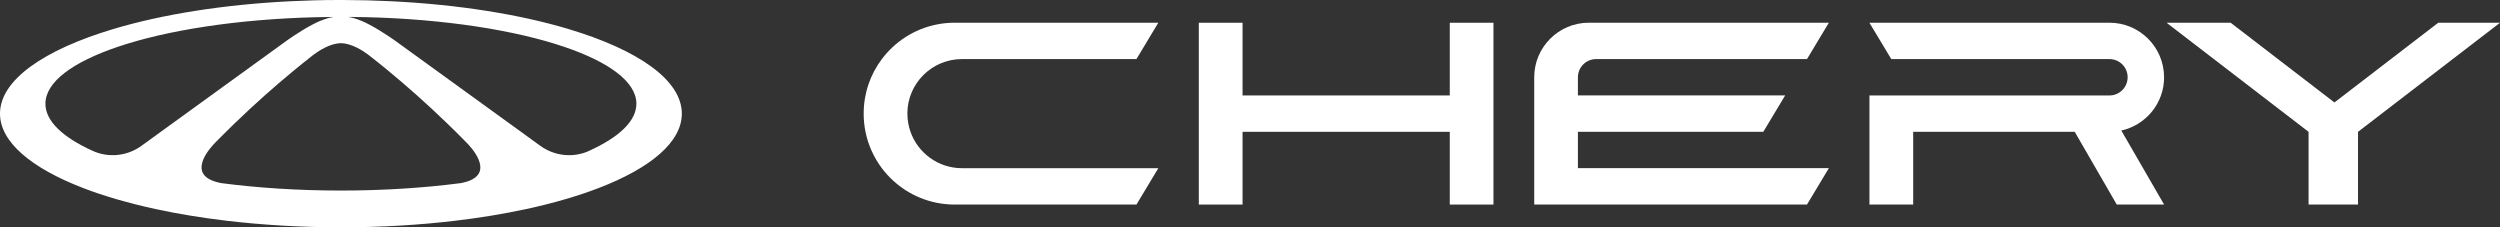 <?xml version="1.0" encoding="UTF-8"?>
<svg xmlns="http://www.w3.org/2000/svg" id="Layer_2" data-name="Layer 2" viewBox="0 0 563.64 51.25">
  <rect x="0" y="0" width="563.64" height="51.25" fill="#333333" stroke="none"/>
  <g id="Layer_1-2" data-name="Layer 1">
    <g>
      <path d="M487.9,17.42c0-6.79-5.51-12.3-12.32-12.3h-54.11l4.93,8.2h49.19c2.27,0,4.1,1.83,4.1,4.1s-1.84,4.1-4.1,4.1h-54.11v24.6h9.86v-16.4h36.42l9.48,16.4h10.67l-9.65-16.69c5.52-1.22,9.65-6.13,9.65-12.01Z" style="fill: #fff; stroke-width: 0px;"></path>
      <polygon points="326.86 21.52 280.14 21.52 280.14 5.13 270.28 5.13 270.28 21.52 270.28 29.72 270.28 46.12 280.14 46.12 280.14 29.72 326.86 29.72 326.86 46.12 336.71 46.12 336.71 29.72 336.71 21.52 336.71 5.13 326.86 5.13 326.86 21.52" style="fill: #fff; stroke-width: 0px;"></polygon>
      <path d="M204.57,25.62c0-6.79,5.51-12.3,12.32-12.3h39.33l4.93-8.2h-45.9c-1.41,0-2.78.14-4.11.41-5.01,1.01-9.36,3.85-12.32,7.79-2.58,3.42-4.1,7.68-4.1,12.3,0,1.4.14,2.77.41,4.1.62,3.03,1.9,5.82,3.69,8.2,2.96,3.94,7.31,6.77,12.32,7.79,1.33.27,2.7.41,4.11.41h40.97l4.93-8.2h-44.26c-5.36,0-9.92-3.42-11.61-8.2-.45-1.28-.7-2.66-.7-4.1h0Z" style="fill: #fff; stroke-width: 0px;"></path>
      <polygon points="549.71 5.13 526.31 23.1 502.92 5.13 488.47 5.13 520.48 29.72 520.48 46.12 531.63 46.12 531.63 29.72 563.64 5.13 549.71 5.13" style="fill: #fff; stroke-width: 0px;"></polygon>
      <path d="M355.75,17.32c.06-2.22,1.87-3.99,4.1-4h47.55l4.93-8.2h-54.11c-6.8,0-12.32,5.51-12.32,12.3v28.69h61.5l4.93-8.2h-56.58v-8.2h41.8l4.93-8.2h-46.73v-4.2Z" style="fill: #fff; stroke-width: 0px;"></path>
      <path d="M128.19,6.55c-10.94-3.28-24.73-5.52-39.97-6.27-3.56-.18-7.21-.27-10.92-.28h-.89c-3.71,0-7.35.1-10.91.28-15.24.75-29.03,2.99-39.97,6.27C9.86,11.24,0,18.05,0,25.62c0,6.41,7.08,12.28,18.76,16.78,4.74,1.82,10.25,3.42,16.35,4.74,4.96,1.07,10.33,1.96,15.99,2.63,8.05.95,16.72,1.48,25.76,1.48s17.7-.52,25.75-1.48c5.67-.67,11.03-1.56,16-2.63,6.1-1.32,11.61-2.92,16.35-4.74,11.69-4.49,18.76-10.36,18.76-16.78,0-7.57-9.86-14.38-25.54-19.07ZM31.91,32.87c-3.2,2.32-7.4,2.78-11,1.15-6.75-3.06-10.67-6.71-10.67-10.63,0-4.92,6.17-9.41,16.36-12.85,11.06-3.73,26.87-6.22,44.65-6.66.24,0,.47-.01.71-.01,1.07-.03,2.15-.04,3.23-.05-.73.11-1.42.3-2.09.55,0,0-.02,0-.03,0-.22.09-.45.18-.67.28-.01,0-.02-.01-.03-.02-2.67,1.07-6.28,3.52-7.44,4.33l-.2.14c-.12.08-.18.13-.18.13l-28.43,20.58-4.22,3.06ZM103.76,41.3c-8.23,1.07-17.33,1.66-26.89,1.66s-18.67-.59-26.89-1.66c-7.51-1.36-3.89-6.45-1.93-8.64.02-.02.04-.04.06-.07.48-.53.85-.87.91-.93,0,0,.01-.01.01-.01,1.28-1.29,2.58-2.59,3.91-3.87,4.4-4.25,8.85-8.21,13.27-11.85,1.37-1.13,2.73-2.23,4.09-3.29,0,0,0,0,.01,0,0,0,.01-.01.03-.03.07-.05.21-.17.42-.32,1.04-.78,3.7-2.56,6.11-2.55,2.4,0,5.06,1.77,6.1,2.55.05.04.1.07.14.11.04.03.09.07.12.09.05.04.1.08.13.1.02.01.04.03.05.04.01.01.02.02.02.02,1.36,1.06,2.73,2.16,4.1,3.29,4.41,3.64,8.86,7.6,13.26,11.85,1.33,1.28,2.64,2.57,3.91,3.87,0,0,0,0,.01.01,0,0,.02.02.04.04.12.11.45.43.86.88h0c1.95,2.14,5.75,7.35-1.85,8.72ZM132.81,34.02c-3.6,1.63-7.8,1.17-11-1.15l-4.22-3.06-28.43-20.58s-.03-.02-.09-.07l-.09-.06-.2-.14c-1.17-.81-4.78-3.26-7.44-4.33-.01,0-.02.01-.03.02-.21-.1-.42-.19-.64-.27-.02,0-.03-.01-.05-.02-.67-.25-1.37-.43-2.09-.55,1.08,0,2.16.02,3.23.05h0c.24,0,.47,0,.71.01,17.78.43,33.58,2.92,44.65,6.66h0c10.19,3.44,16.36,7.94,16.36,12.85,0,3.92-3.92,7.57-10.67,10.63Z" style="fill: #fff; stroke-width: 0px;"></path>
    </g>
  </g>
</svg>
